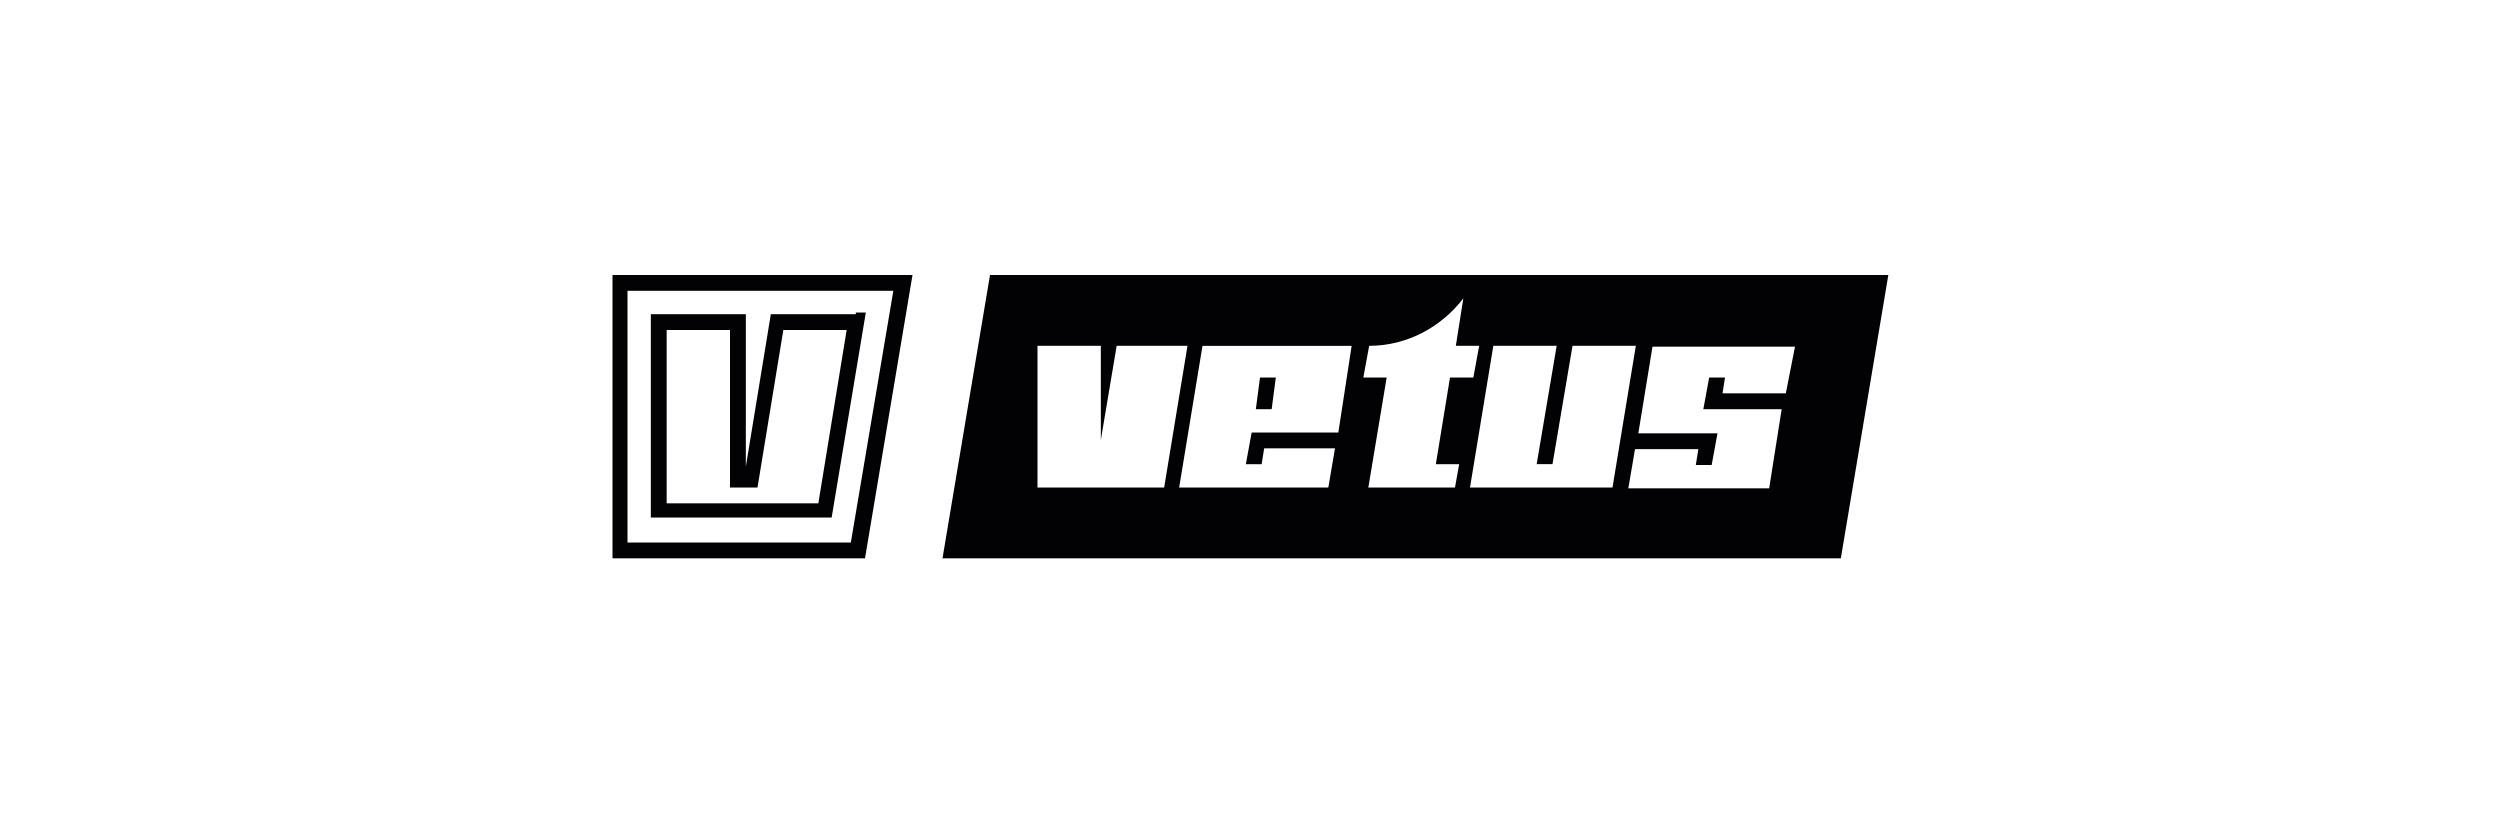 <?xml version="1.0" encoding="utf-8"?>
<!-- Generator: Adobe Illustrator 28.3.0, SVG Export Plug-In . SVG Version: 6.00 Build 0)  -->
<svg version="1.1" baseProfile="tiny" id="Ebene_1" xmlns="http://www.w3.org/2000/svg" xmlns:xlink="http://www.w3.org/1999/xlink"
	 x="0px" y="0px" viewBox="0 0 300 100" overflow="visible" xml:space="preserve">
<g>
	<g>
		<polygon fill-rule="evenodd" fill="#020204" points="150.7,49.1 152.6,49.1 153.1,45.3 151.2,45.3 		"/>
		<path fill-rule="evenodd" fill="#020204" d="M118.8,33l-5.7,34h107.8l5.7-34H118.8z M132,58.5h-0.9h-6.6v-17h7.6v11.3l1.9-11.3
			h8.5l-2.8,17H132z M160.6,51.9h-4.9h-3.6h-1.9l-0.7,3.8h1.9l0.3-1.9h8.5l-0.8,4.7h-3.8h-4.7h-1.9h-0.9h-6.6l2.8-17h6.6h0.9h1.9
			h1.9h6.6L160.6,51.9z M174.6,58.5h-2.8H167h-2.8l2.2-13.2h-2.8l0.7-3.8c4.6,0,8.7-2.3,11.3-5.7l0,0l-0.9,5.7h2.8l-0.7,3.8h-2.8
			l-1.7,10.4h2.8L174.6,58.5z M189.7,58.5h-3.8H184h-1.9h-5.7l2.8-17h7.6l-2.4,14.2h1.9l2.4-14.2h7.6l-2.8,17H189.7z M214.3,47.2
			h-7.6l0.3-1.9h-1.9l-0.7,3.8h1.9h3.1h4.4l-1.5,9.5h-2.8h-4.7H203H202h-6.6l0.8-4.7h7.6l-0.3,1.9h1.9l0.7-3.8h-1.9h-0.2h-7.4
			l1.7-10.4h5.7h1.9h1.9h1.9h5.7L214.3,47.2z"/>
	</g>
	<path fill-rule="evenodd" fill="#020204" d="M102.1,65.1H75.3V34.9h31.9L102.1,65.1z M108.4,33h-0.9h-34v0.9v0.9v30.3v0.9V67h28.4
		h1.9l0,0l5.7-34H108.4z"/>
	<path fill-rule="evenodd" fill="#020204" d="M98.2,60.4H80V39.6h7.6v18.9H89h0.5h1.4L94,39.6h7.6L98.2,60.4z M102.7,37.7H102h-7.6
		h-1.1h-0.8l-3,18.3V37.7h-1.9h-9.5v0.9v0.9v20.8v0.9v0.9h19.8h1h0.9l4.1-24.6H102.7z"/>
</g>
</svg>
